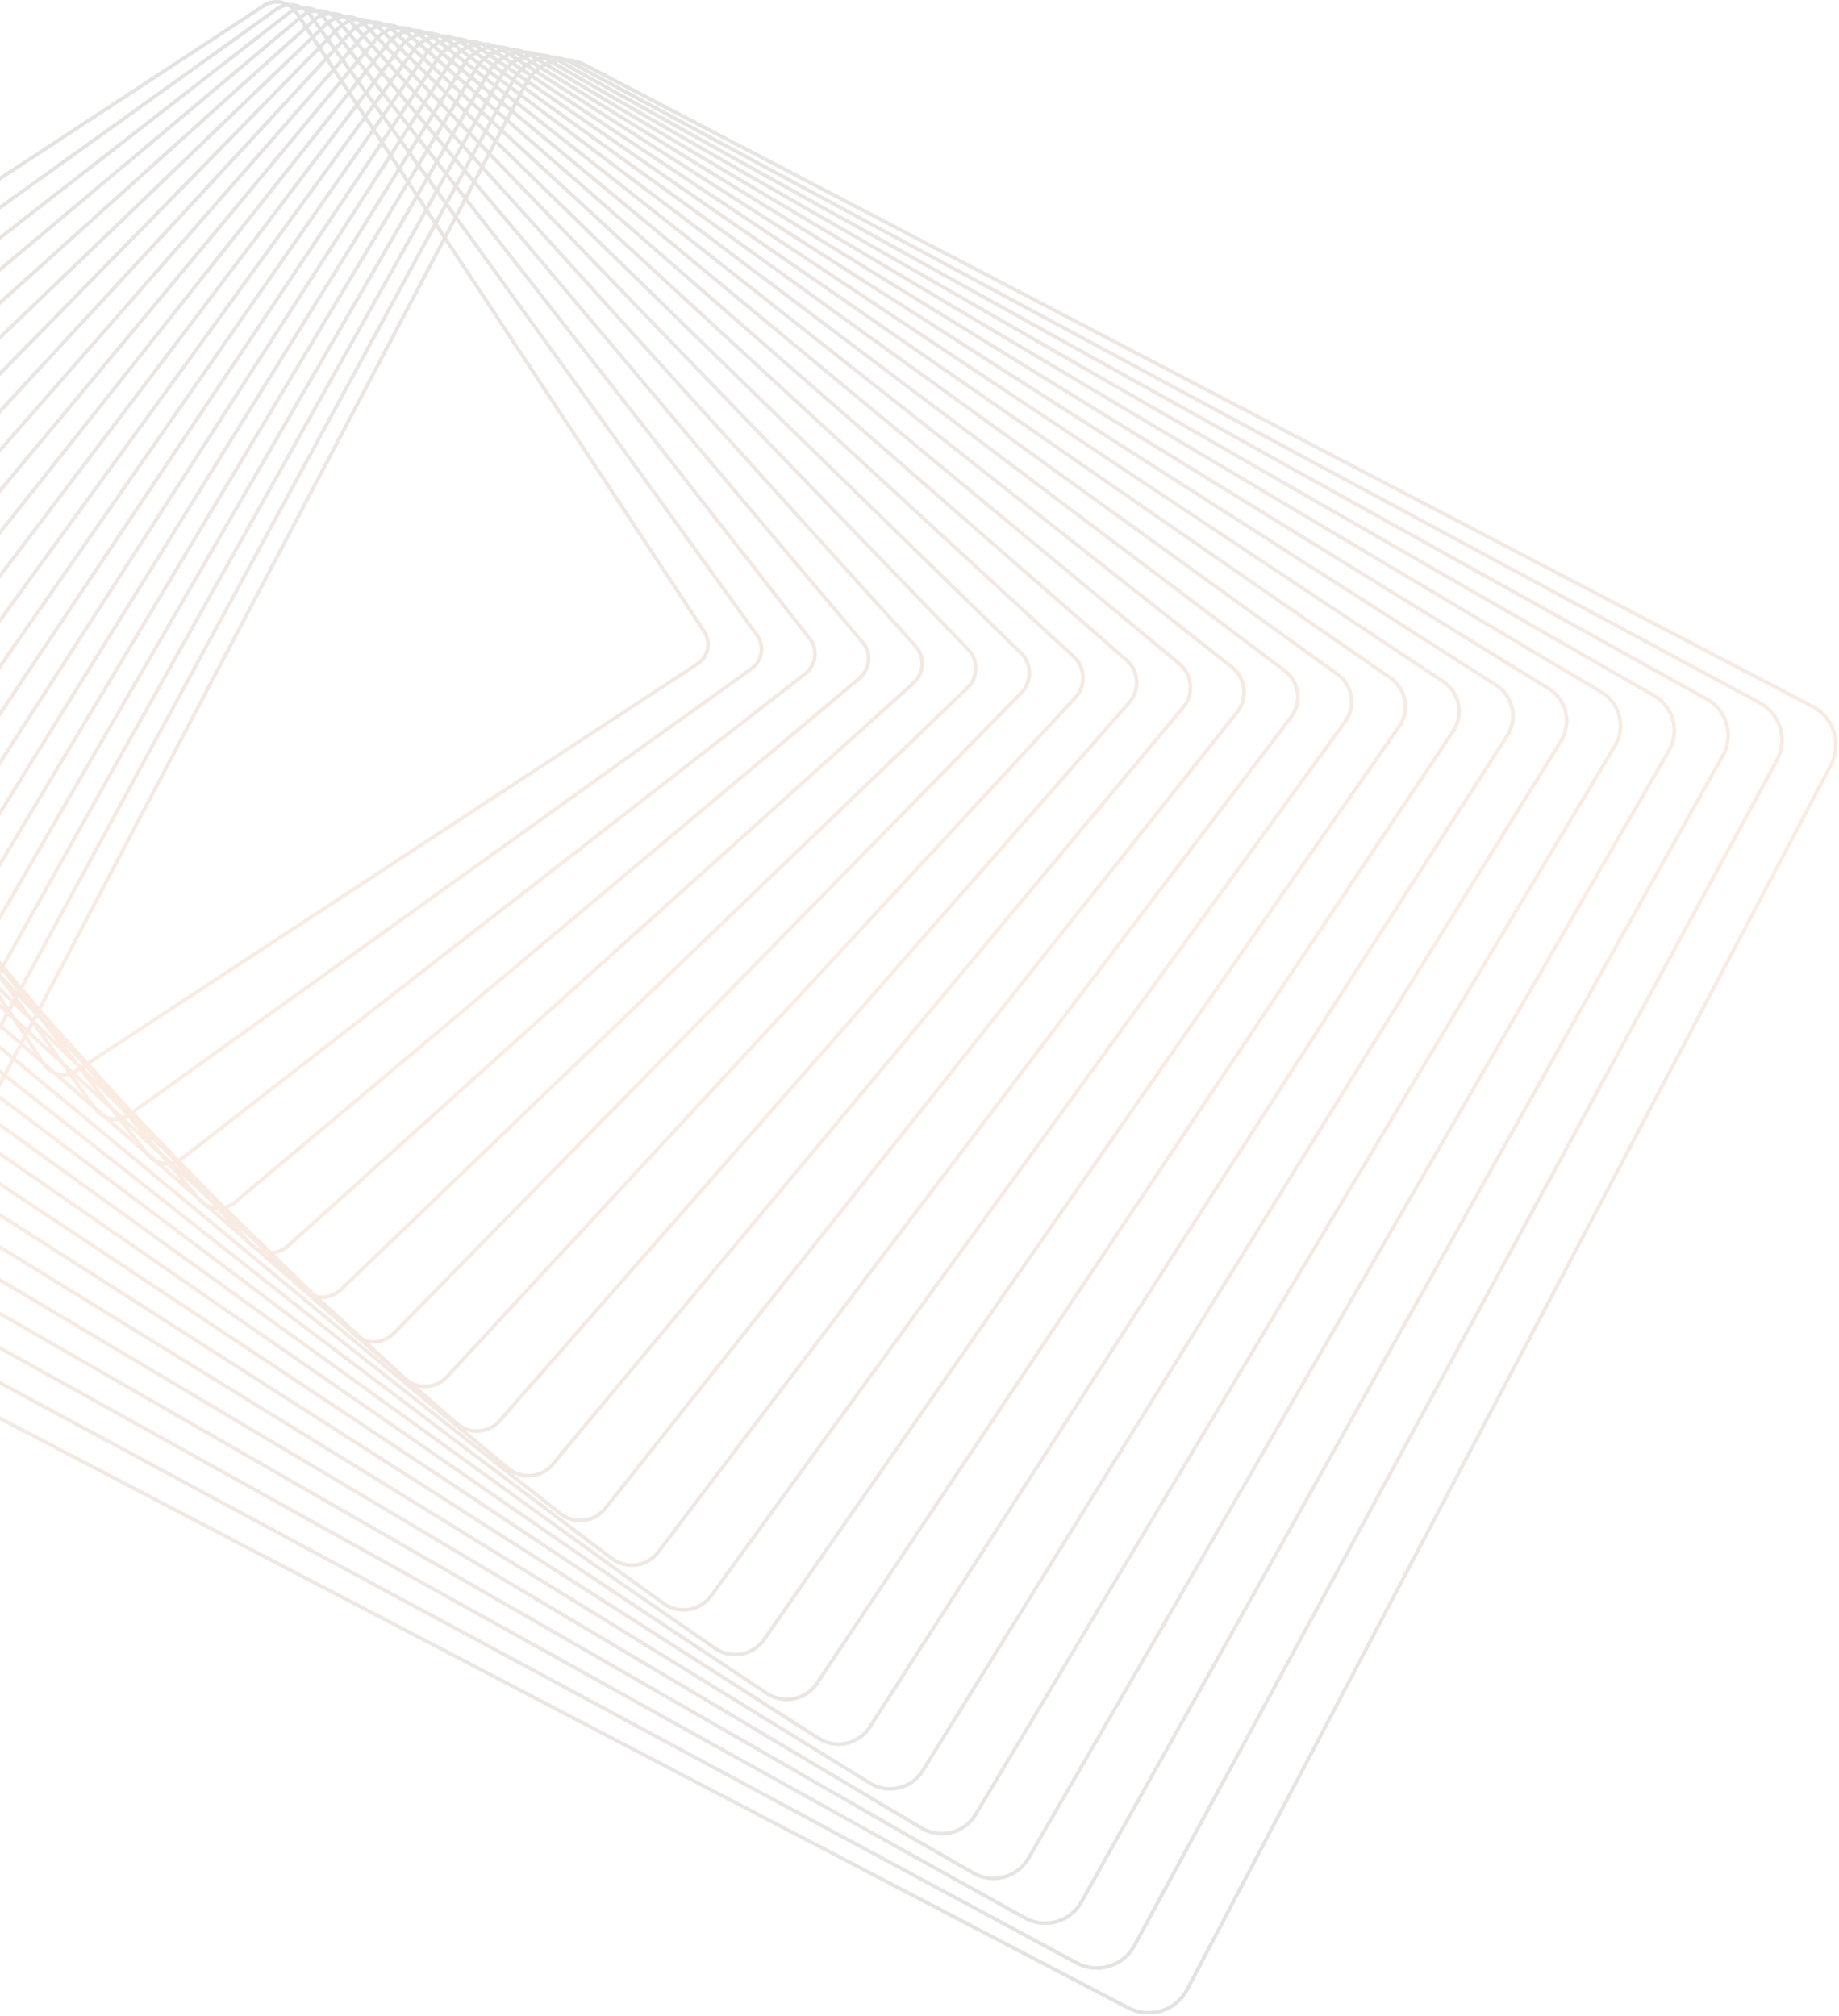 <svg width="1205" height="1321" viewBox="0 0 1205 1321" fill="none" xmlns="http://www.w3.org/2000/svg">
<path opacity="0.15" fill-rule="evenodd" clip-rule="evenodd" d="M-234.735 269.476C-239.79 272.798 -242.634 278.603 -242.134 284.63C-241.904 287.355 -240.984 290.013 -239.475 292.311L-232.326 303.163C-233.869 306.022 -234.595 309.311 -234.323 312.63C-234.063 315.679 -232.982 318.603 -231.181 321.107L-224.346 330.595C-226.039 333.591 -226.825 337.067 -226.534 340.622L-226.535 340.611C-226.254 343.997 -224.999 347.206 -222.9 349.895L-216.434 358.162C-218.236 361.29 -219.082 364.933 -218.776 368.618L-218.786 368.619C-218.473 372.339 -217.036 375.822 -214.616 378.693L-208.623 385.798C-210.499 389.021 -211.36 392.766 -211.041 396.606C-210.703 400.683 -209.072 404.438 -206.324 407.479L-200.856 413.524C-202.768 416.841 -203.649 420.685 -203.325 424.607C-202.962 428.967 -201.092 433.105 -198.043 436.266L-193.16 441.323C-195.08 444.716 -195.964 448.638 -195.631 452.6C-195.245 457.307 -193.16 461.725 -189.762 465.043L-185.509 469.187C-187.404 472.641 -188.273 476.614 -187.946 480.605C-187.525 485.679 -185.225 490.365 -181.471 493.819L-177.909 497.096C-179.779 500.59 -180.606 504.548 -180.273 508.602L-180.275 508.591C-179.828 514.032 -177.311 519.009 -173.191 522.596L-170.348 525.073C-172.157 528.597 -172.952 532.559 -172.621 536.6C-172.138 542.407 -169.397 547.652 -164.91 551.373L-162.823 553.101C-164.552 556.645 -165.306 560.597 -164.98 564.6C-164.472 570.69 -161.432 576.363 -156.63 580.15L-155.322 581.181C-156.966 584.726 -157.677 588.653 -157.348 592.602C-156.814 599.069 -153.527 605.018 -148.351 608.916L-147.836 609.304C-149.386 612.841 -150.049 616.729 -149.726 620.615L-149.716 620.614C-149.165 627.326 -145.758 633.45 -140.369 637.474C-141.812 640.981 -142.422 644.806 -142.105 648.618C-141.546 655.366 -138.218 661.495 -132.912 665.627C-134.273 669.098 -134.823 672.824 -134.505 676.623C-133.937 683.418 -130.681 689.559 -125.45 693.803C-126.715 697.239 -127.216 700.903 -126.905 704.628L-126.917 704.619C-126.347 711.47 -123.144 717.629 -117.991 721.972C-119.174 725.37 -119.631 728.98 -119.326 732.636L-119.316 732.635C-118.759 739.418 -115.546 745.699 -110.509 750.136C-111.609 753.502 -112.029 757.057 -111.737 760.643L-111.747 760.644C-111.174 767.466 -108.016 773.775 -103.038 778.31C-104.067 781.637 -104.451 785.133 -104.157 788.651C-103.591 795.528 -100.482 801.849 -95.563 806.47C-96.525 809.759 -96.877 813.204 -96.589 816.66L-96.599 816.662C-96.024 823.586 -92.954 829.941 -88.087 834.649C-88.982 837.896 -89.302 841.28 -89.02 844.67C-88.444 851.642 -85.422 858.026 -80.615 862.815C-81.45 866.023 -81.743 869.358 -81.471 872.692L-81.472 872.682C-80.62 882.901 -74.689 891.83 -65.602 896.577L738.721 1316.88C745.766 1320.56 753.835 1321.29 761.436 1318.92C769.038 1316.56 775.256 1311.38 778.95 1304.35L1200.7 501.959C1203.33 496.955 1204.47 491.344 1204.02 485.735C1203.18 475.525 1197.24 466.586 1188.16 461.839L383.833 41.537C379.776 39.417 375.38 38.278 370.929 38.144C367.99 37.074 364.922 36.494 361.828 36.412C358.857 35.322 355.782 34.76 352.726 34.692C349.791 33.591 346.712 33.004 343.602 32.945C340.685 31.836 337.618 31.248 334.516 31.201C331.577 30.07 328.512 29.502 325.464 29.462C322.531 28.303 319.422 27.702 316.272 27.686C313.403 26.543 310.355 25.951 307.262 25.939C304.359 24.753 301.261 24.15 298.114 24.159C295.247 22.975 292.176 22.375 289.049 22.394C286.134 21.167 283.039 20.582 279.964 20.612C277.06 19.364 273.963 18.773 270.886 18.816C268.037 17.561 264.942 16.938 261.772 17.003C258.899 15.721 255.807 15.124 252.735 15.195C249.915 13.892 246.813 13.252 243.62 13.348C240.959 12.1 238.029 11.461 235.003 11.498C234.842 11.5 234.683 11.504 234.523 11.509C231.683 10.155 228.57 9.536 225.478 9.658C222.644 8.269 219.516 7.637 216.409 7.777C213.59 6.36 210.454 5.716 207.34 5.875C204.541 4.436 201.406 3.782 198.29 3.958C195.512 2.492 192.374 1.824 189.253 2.014C184.064 -0.8 177.523 -0.751 172.251 2.704L-234.735 269.476ZM184.923 2.851C181.176 1.871 177.04 2.416 173.553 4.699L-233.413 271.469C-237.745 274.307 -240.175 279.276 -239.744 284.433C-239.554 286.76 -238.768 289.033 -237.47 290.997L-230.909 300.959C-229.899 299.626 -228.688 298.435 -227.3 297.439L180.391 5.166C181.813 4.146 183.342 3.378 184.923 2.851ZM-229.516 303.073C-228.561 301.662 -227.346 300.407 -225.9 299.369L181.768 7.089C183.883 5.576 186.268 4.707 188.686 4.442C189.46 4.91 190.193 5.457 190.873 6.078C190.064 6.521 189.28 7.034 188.529 7.618L-216.519 322.805L-229.516 303.073ZM-230.818 305.452C-231.743 307.602 -232.143 309.985 -231.943 312.434C-231.727 315.054 -230.793 317.573 -229.248 319.729L-222.94 328.484C-222.057 327.347 -221.024 326.309 -219.854 325.4L-218.415 324.281L-230.818 305.452ZM-217.104 326.27L-218.388 327.269C-219.592 328.205 -220.629 329.299 -221.481 330.51L-207.801 349.496L-203.939 346.255L-217.104 326.27ZM-202.627 348.247L-206.412 351.424L-192.778 370.347L-189.822 367.686L-202.627 348.247ZM-188.023 366.067L-200.781 346.698L196.282 13.506L199.052 17.71L-188.023 366.067ZM-188.498 369.695L-191.379 372.288L-178.146 390.655L-176.03 388.623L-188.498 369.695ZM-174.276 386.938L-186.7 368.077L200.378 19.724L203.339 24.22L-174.276 386.938ZM-174.698 390.645L-176.74 392.607L-163.868 410.472L-162.534 409.11L-174.698 390.645ZM-160.823 407.363L-172.944 388.961L204.671 26.242L207.814 31.013L-160.823 407.363ZM-161.195 411.142L-162.457 412.43L-149.921 429.828L-149.316 429.174L-161.195 411.142ZM-147.646 427.368L-159.484 409.395L209.152 33.044L212.454 38.058L-147.646 427.368ZM-147.968 431.221L-148.502 431.798L-137.84 446.596L-147.968 431.221ZM-134.722 446.99L-146.298 429.415L213.805 40.109L217.256 45.348L-134.722 446.99ZM-122.038 466.245L-133.367 449.046L218.607 47.398L222.204 52.86L-122.038 466.245ZM-109.581 485.158L-120.674 468.316L223.575 54.941L227.284 60.572L-109.581 485.158ZM-104.52 492.841L-108.199 487.256L228.669 62.675L232.5 68.49L-96.975 503.314L-104.52 492.841ZM-66.445 550.648L-69.361 546.22L-64.691 552.192L-62.044 555.865L-66.445 550.648ZM-68.274 552.2L-63.084 560.078L-63.922 561.333L-75.956 548.029L-74.074 545.323L-68.274 552.2ZM-85.347 526.283L-79.47 535.204L-86.108 527.333L-85.347 526.283ZM-87.45 523.09L-86.749 524.154L-87.693 525.454L-99.843 511.048L-98.379 509.116L-87.45 523.09ZM-106.576 494.056L-103.595 498.581L-110.341 489.955L-109.916 489.42L-106.576 494.056ZM-61.664 562.234L-57.799 568.101L-62.277 563.151L-61.664 562.234ZM-50.091 575.475L-55.255 567.636L-49.465 574.5L-50.091 575.475ZM-47.312 579.694L-48.658 577.651L-47.858 576.406L-43.654 581.391L-37.178 590.379L-37.368 590.687L-47.312 579.694ZM-49.165 581.207L-50.206 580.058L-52.478 583.592L-40.597 595.897L-40.06 595.03L-49.165 581.207ZM-38.615 597.223L-38.89 597.665L-37.109 599.51L-38.615 597.223ZM-28.146 608.792L-37.234 594.994L-37.014 594.639L-25.733 607.11L-27.277 609.692L-28.146 608.792ZM-29.989 610.318L-28.764 612.177L-31.184 616.224L-43.16 604.555L-40.186 599.757L-29.989 610.318ZM-27.303 614.395L-17.593 629.135L-17.716 629.347L-29.423 617.939L-27.303 614.395ZM-16.263 626.833L-21.028 619.598L-15.431 625.395L-16.263 626.833ZM-9.037 637.803L-14.796 629.061L-13.708 627.18L-2.546 638.74L-4.497 642.227L-9.037 637.803ZM-10.865 639.349L-6.551 645.898L-8.632 649.618L-20.414 638.779L-17.184 633.192L-10.865 639.349ZM-5.076 648.137L2.873 660.204L-6.831 651.275L-5.076 648.137ZM5.657 660.112L-2.921 647.089L7.312 657.059L5.657 660.112ZM10.093 666.847L7.142 662.366L9.083 658.785L19.231 668.672L19.995 669.732L17.789 673.928L10.093 666.847ZM8.271 668.398L5.336 665.698L1.894 672.049L13.472 682.141L15.182 678.889L8.271 668.398ZM16.444 676.488L15.49 675.04L16.646 676.103L16.444 676.488ZM16.682 681.167L15.323 683.754L22.519 690.027L16.682 681.167ZM29.193 695.844L17.944 678.766L18.464 677.777L40.198 697.774L43.937 702.963C41.401 703.377 38.806 703.09 36.441 702.162L29.193 695.844ZM27.408 697.449L27.834 698.095C29.687 700.913 32.262 702.976 35.157 704.204L61.16 726.869L61.68 727.59C63.424 730.01 65.692 731.835 68.219 733.022L94.957 756.328L95.546 757.082C97.143 759.125 99.108 760.717 101.277 761.837L128.71 785.749L129.39 786.555C130.815 788.246 132.489 789.609 134.314 790.634L162.556 815.251L163.265 816.035C164.482 817.382 165.853 818.508 167.329 819.412L196.183 844.563L197.098 845.51C198.112 846.559 199.22 847.467 200.395 848.234L230.07 874.1L230.972 874.979C231.719 875.706 232.509 876.361 233.334 876.945L260.319 900.467L10.27 693.366L14.183 685.921L27.408 697.449ZM40.227 705.462C41.966 705.612 43.734 705.49 45.463 705.082L55.039 718.374L40.227 705.462ZM49.799 703.379L63.164 715.676L52.299 701.782L50.719 702.818C50.417 703.016 50.11 703.203 49.799 703.379ZM54.886 700.087L63.718 708.693L55.899 699.422L54.886 700.087ZM54.307 697.623L53.141 698.387L51.159 696.456L42.54 685.436L54.307 697.623ZM59.097 697.326L85.16 726.137L86.631 727.661L491.702 437.26C495.915 434.237 498.167 429.364 497.744 424.196L497.734 424.197C497.518 421.577 496.584 419.058 495.041 416.913L298.775 144.497L292.855 155.76L462.446 413.221C463.956 415.519 464.876 418.177 465.104 420.892C465.604 426.919 462.772 432.733 457.695 436.046L59.097 697.326ZM291.581 158.185L460.43 414.526C461.727 416.49 462.524 418.761 462.714 421.089L462.725 421.098C463.147 426.256 460.716 431.225 456.385 434.073L57.483 695.541L32.034 667.409L27.032 661.478L291.581 158.185ZM291.352 153.478L297.213 142.328L292.518 135.812L286.739 146.475L291.352 153.478ZM285.443 148.867L290.077 155.903L25.369 659.507L15.216 647.468L285.443 148.867ZM285.254 144.221L290.974 133.668L286.337 127.232L280.701 137.307L285.254 144.221ZM279.382 139.665L283.958 146.613L13.568 645.515L3.241 633.271L279.382 139.665ZM279.225 135.068L284.801 125.101L280.229 118.754L274.737 128.253L279.225 135.068ZM273.394 130.575L277.906 137.425L1.601 631.326L-8.904 618.87L273.394 130.575ZM273.265 126.019L278.695 116.625L274.186 110.367L268.841 119.303L273.265 126.019ZM267.474 121.588L271.923 128.341L-10.539 616.932L-17.361 608.844L-21.113 604.046L267.474 121.588ZM267.386 117.094L272.669 108.261L268.229 102.098L263.032 110.484L267.386 117.094ZM261.64 112.73L266.019 119.379L-22.692 602.027L-33.237 588.544L261.64 112.73ZM261.587 108.29L266.721 100.005L262.365 93.96L257.318 101.809L261.587 108.29ZM255.899 104.015L260.195 110.536L-34.801 586.544L-45.544 572.808L255.899 104.015ZM255.878 99.623L260.862 91.872L256.581 85.931L251.686 93.259L255.878 99.623ZM250.24 95.423L254.46 101.829L-47.098 570.82L-58.047 556.82L250.24 95.423ZM250.262 91.098L255.094 83.867L250.895 78.039L246.153 84.859L250.262 91.098ZM244.678 86.979L248.817 93.262L-59.59 554.848L-62.818 550.72L-70.456 540.12L244.678 86.979ZM244.746 82.723L249.424 75.997L245.322 70.304L240.733 76.632L244.746 82.723ZM239.229 78.706L243.271 84.844L-71.93 538.073L-82.878 522.879L239.229 78.706ZM239.334 74.508L243.858 68.271L239.857 62.718L235.423 68.57L239.334 74.508ZM233.887 70.597L237.83 76.582L-84.347 520.84L-95.516 505.338L233.887 70.597ZM234.035 66.463L238.403 60.699L234.516 55.305L230.238 60.698L234.035 66.463ZM228.852 58.595L233.063 53.288L229.301 48.066L225.178 53.016L228.852 58.595ZM223.807 50.935L227.861 46.067L224.212 41.002L220.245 45.528L223.807 50.935ZM218.895 43.478L222.792 39.031L219.294 34.176L215.482 38.297L218.895 43.478ZM214.131 36.245L217.871 32.202L214.526 27.558L210.868 31.292L214.131 36.245ZM209.53 29.261L213.115 25.6L209.935 21.186L206.429 24.553L209.53 29.261ZM205.097 22.531L208.529 19.235L205.537 15.082L202.18 18.103L205.097 22.531ZM200.853 16.089L204.135 13.136L202.178 10.42C202.001 10.174 201.817 9.934 201.627 9.702C200.425 10.267 199.276 10.994 198.212 11.887L198.131 11.955L200.853 16.089ZM196.811 9.952C197.782 9.154 198.812 8.474 199.884 7.911C199.215 7.332 198.501 6.821 197.752 6.381C196.769 6.48 195.792 6.675 194.835 6.969C194.941 7.118 195.045 7.27 195.146 7.425L196.811 9.952ZM192.535 7.887C191.654 8.327 190.802 8.86 189.995 9.487L-215.208 324.795L-202.093 344.706L194.962 11.502L193.142 8.738C192.949 8.445 192.746 8.161 192.535 7.887ZM193.21 5.012C193.422 4.934 193.635 4.86 193.85 4.79C193.488 4.7 193.123 4.624 192.755 4.562C192.909 4.709 193.061 4.859 193.21 5.012ZM50.829 699.903L49.408 700.834C48.932 701.146 48.443 701.425 47.945 701.673L42.009 696.212L29.084 678.272L49.371 698.039L50.829 699.903ZM-224.165 340.427C-224.388 337.745 -223.894 335.11 -222.788 332.758L-209.625 351.027L-212.408 353.362C-213.387 354.182 -214.267 355.097 -215.038 356.086L-221.019 348.438C-222.839 346.116 -223.921 343.351 -224.165 340.427ZM-210.875 355.169L-208.236 352.955L-194.554 371.945L-199.297 376.213L-213.52 358.026C-212.769 356.978 -211.884 356.016 -210.875 355.169ZM-197.828 378.091L-193.155 373.886L-179.876 392.317L-183.774 396.061L-197.828 378.091ZM-182.299 397.947L-178.47 394.269L-165.555 412.195L-168.669 415.374L-182.299 397.947ZM-167.192 417.264L-164.144 414.153L-151.568 431.609L-153.955 434.189L-167.192 417.264ZM-152.47 436.088L-150.149 433.578L-137.885 450.6L-139.595 452.55L-152.47 436.088ZM-138.106 454.454L-136.461 452.576L-124.491 469.191L-125.569 470.485L-138.106 454.454ZM-124.073 472.397L-123.059 471.179L-111.366 487.408L-111.853 488.022L-124.073 472.397ZM-22.602 606.536L-20.925 608.864L-16.82 613.402L-18.94 610.691L-22.537 606.427L-22.602 606.536ZM-13.881 622.713L-22.736 610.423L-24.055 608.965L-25.556 611.474L-14.189 623.246L-13.881 622.713ZM-35.342 592.927L-35.67 592.471L-35.705 592.526L-35.342 592.927ZM-11.463 626.07L-12.353 624.835L-12.466 625.031L-11.463 626.07ZM-8.319 626.36L-1.171 636.281L-0.473 635.033L-8.319 626.36ZM-2.731 643.947L-0.918 640.706L8.837 654.245L8.491 654.882L-2.731 643.947ZM9.853 651.582L10.097 651.92L10.127 651.865L9.853 651.582ZM10.263 656.608L10.381 656.389L11.19 657.511L10.263 656.608ZM11.641 654.064L21.042 667.111L21.26 667.324L22.597 664.781L11.86 653.66L11.641 654.064ZM33.298 688.197L21.555 671.898L19.608 675.601L33.298 688.197ZM48.91 705.79L62.936 725.257L69.532 731.006C71.605 731.925 73.87 732.353 76.132 732.257L72.17 727.191L48.91 705.79ZM77.872 734.482C76.446 734.682 75.004 734.698 73.584 734.538L87.193 746.4L77.872 734.482ZM91.93 742.142L82.264 733.249C82.781 733.024 83.291 732.772 83.791 732.492L91.93 742.142ZM117.136 759.254L88.301 729.391L493.091 439.192C497.905 435.732 500.599 429.914 500.113 424.001C499.864 420.951 498.783 418.027 496.983 415.522L300.015 142.138L305.199 132.277L529.649 419.279C531.469 421.601 532.552 424.376 532.795 427.29L532.793 427.279C533.219 432.384 531.067 437.296 527.027 440.436L118.644 758.218C118.157 758.598 117.653 758.943 117.136 759.254ZM303.582 130.21L298.453 139.969L293.78 133.484L298.84 124.147L303.582 130.21ZM297.242 122.103L292.236 131.34L287.622 124.936L292.558 116.113L297.242 122.103ZM290.967 114.079L286.086 122.804L281.537 116.49L286.347 108.171L290.967 114.079ZM284.758 106.139L280.004 114.362L275.519 108.138L280.201 100.312L284.758 106.139ZM278.628 98.301L274.003 106.033L269.588 99.905L274.139 92.562L278.628 98.301ZM272.574 90.561L268.08 97.812L263.751 91.804L268.171 84.93L272.574 90.561ZM266.609 82.933L262.247 89.717L257.995 83.815L262.282 77.4L266.609 82.933ZM260.736 75.423L256.508 81.751L252.339 75.964L256.49 69.994L260.736 75.423ZM254.96 68.037L250.867 73.921L246.796 68.271L250.812 62.733L254.96 68.037ZM249.287 60.784L245.332 66.238L241.363 60.73L245.242 55.611L249.287 60.784ZM243.727 53.673L239.909 58.712L236.056 53.364L239.797 48.649L243.727 53.673ZM238.281 46.711L234.603 51.347L230.876 46.174L234.479 41.848L238.281 46.711ZM232.975 39.926L229.436 44.176L225.824 39.162L229.287 35.21L232.975 39.926ZM227.803 33.312L224.404 37.191L220.945 32.391L224.271 28.796L227.803 33.312ZM222.782 26.892L219.523 30.416L216.219 25.83L219.406 22.576L222.782 26.892ZM217.929 20.686L214.808 23.872L211.671 19.518L214.615 16.691C214.651 16.656 214.687 16.622 214.723 16.587L217.929 20.686ZM212.967 14.972L210.265 17.567L207.345 13.514C208.405 12.694 209.54 12.025 210.722 11.504C210.891 11.698 211.055 11.897 211.215 12.101L213.251 14.704C213.155 14.793 213.061 14.882 212.967 14.972ZM208.899 9.731C207.875 10.245 206.887 10.861 205.951 11.579L204.122 9.04C204.07 8.968 204.018 8.898 203.966 8.827C204.9 8.561 205.852 8.384 206.809 8.294C207.539 8.71 208.238 9.189 208.899 9.731ZM202.76 6.707C202.596 6.76 202.432 6.815 202.269 6.872C202.153 6.758 202.036 6.645 201.917 6.535C202.2 6.584 202.481 6.642 202.76 6.707ZM80.318 731.458C80.966 731.232 81.603 730.958 82.225 730.635L79.453 727.348L62.085 710.427L73.955 725.604L80.318 731.458ZM-214.831 360.212C-216.071 362.722 -216.634 365.554 -216.398 368.411C-216.126 371.639 -214.874 374.658 -212.779 377.146L-207.224 383.732C-206.552 382.87 -205.796 382.06 -204.963 381.313L-201.069 377.809L-214.831 360.212ZM-199.6 379.687L-203.372 383.081C-204.228 383.851 -204.989 384.695 -205.649 385.6L-190.984 402.987L-185.499 397.718L-199.6 379.687ZM-184.024 399.604L-189.446 404.811L-175.046 421.884L-170.349 417.089L-184.024 399.604ZM-168.871 418.979L-173.506 423.71L-159.558 440.247L-155.592 435.959L-168.871 418.979ZM-154.107 437.857L-158.013 442.08L-144.48 458.125L-141.191 454.372L-154.107 437.857ZM-139.703 456.276L-142.932 459.96L-129.785 475.548L-127.127 472.356L-139.703 456.276ZM-125.632 474.268L-128.231 477.39L-115.445 492.55L-113.375 489.94L-125.632 474.268ZM-111.863 491.874L-113.876 494.41L-101.419 509.18L-99.898 507.173L-111.863 491.874ZM28.395 667.349L26.064 664.368L30.042 668.766L31.968 671.049L28.395 667.349ZM3.734 639.684L11.409 649.498L11.319 649.664L0.398 638.354L1.213 636.897L3.734 639.684ZM26.618 668.945L38.445 684.068L23.045 669.063L24.344 666.59L26.618 668.945ZM96.701 754.688L82.962 737.12L104.094 756.564L108.139 761.36C106.224 761.207 104.34 760.692 102.6 759.83L96.701 754.688ZM106.962 763.632C108.026 763.778 109.103 763.827 110.178 763.777L118.644 773.815L106.962 763.632ZM114.599 762.999L118.704 766.776L115.129 762.823C115.031 762.857 114.934 762.89 114.837 762.922C114.757 762.948 114.678 762.974 114.599 762.999ZM118.836 761.014L141.406 784.389L147.21 790.044C149.372 789.475 151.444 788.433 153.266 786.904L562.354 443.622C566.231 440.365 568.294 435.422 567.876 430.38L567.878 430.39C567.616 427.161 566.365 424.142 564.258 421.645L310.958 121.32L306.412 129.968L531.53 417.822C533.629 420.511 534.894 423.719 535.176 427.104C535.658 432.996 533.161 438.694 528.496 442.326L120.112 760.108C119.697 760.432 119.27 760.734 118.836 761.014ZM304.796 127.901L309.293 119.345L304.514 113.679L300.077 121.866L304.796 127.901ZM298.478 119.822L302.866 111.725L298.144 106.127L293.817 113.862L298.478 119.822ZM292.226 111.828L296.504 104.182L291.846 98.659L287.63 105.951L292.226 111.828ZM286.041 103.919L290.206 96.715L285.611 91.267L281.509 98.124L286.041 103.919ZM279.936 96.113L283.987 89.341L279.461 83.975L275.474 90.407L279.936 96.113ZM273.909 88.406L277.844 82.058L273.404 76.793L269.534 82.811L273.909 88.406ZM267.972 80.814L271.789 74.879L267.424 69.704L263.673 75.317L267.972 80.814ZM262.127 73.341L265.824 67.807L261.542 62.73L257.912 67.95L262.127 73.341ZM256.381 65.993L259.957 60.851L255.774 55.891L252.265 60.73L256.381 65.993ZM250.74 58.78L254.194 54.017L250.114 49.181L246.728 53.65L250.74 58.78ZM245.213 51.712L248.543 47.317L244.581 42.62L241.318 46.732L245.213 51.712ZM239.802 44.794L243.007 40.754L239.174 36.209L236.036 39.978L239.802 44.794ZM234.532 38.056L237.612 34.357L233.896 29.951L230.883 33.389L234.532 38.056ZM229.399 31.491L232.353 28.121L228.796 23.904L225.907 27.026L229.399 31.491ZM224.418 25.123L227.246 22.066L223.888 18.085C223.524 18.4 223.171 18.732 222.83 19.08L221.086 20.861L224.418 25.123ZM219.608 18.972L221.126 17.421C221.522 17.017 221.932 16.633 222.355 16.268L220.25 13.772C220.111 13.607 219.969 13.446 219.825 13.288C218.69 13.756 217.596 14.353 216.565 15.081L219.608 18.972ZM215.096 13.203C215.999 12.557 216.946 11.999 217.924 11.529C217.279 11.026 216.601 10.579 215.898 10.189C214.962 10.268 214.03 10.427 213.114 10.668L215.096 13.203ZM211.344 8.715C211.462 8.676 211.581 8.638 211.7 8.601C211.497 8.556 211.293 8.515 211.088 8.478C211.174 8.556 211.259 8.635 211.344 8.715ZM113.362 760.871C113.08 760.948 112.796 761.017 112.511 761.078L105.927 755.02L97.045 744.489L109.677 756.797L113.362 760.871ZM-208.661 396.41C-208.914 393.36 -208.316 390.383 -206.974 387.754L-192.719 404.654L-197.518 409.263C-198.236 409.954 -198.894 410.692 -199.488 411.469L-204.547 405.876C-206.949 403.226 -208.37 399.953 -208.661 396.41ZM-195.87 410.982L-191.181 406.478L-176.734 423.607L-182.855 429.856L-197.859 413.27C-197.272 412.457 -196.608 411.691 -195.87 410.982ZM-181.256 431.623L-175.194 425.433L-161.201 442.023L-166.584 447.843L-181.256 431.623ZM-164.982 449.614L-159.655 443.856L-146.08 459.951L-150.78 465.314L-164.982 449.614ZM-149.177 467.086L-144.532 461.786L-131.345 477.421L-135.411 482.304L-149.177 467.086ZM-133.803 484.081L-129.791 479.263L-116.967 494.468L-120.444 498.85L-133.803 484.081ZM-118.821 500.643L-115.398 496.329L-102.905 511.141L-105.831 515.003L-118.821 500.643ZM-104.203 516.803L-101.329 513.009L-89.144 527.456L-91.557 530.783L-104.203 516.803ZM-89.921 532.591L-87.56 529.334L-75.663 543.44L-77.595 546.218L-89.921 532.591ZM79.685 723.906L81.314 725.838L84.322 728.768L83.462 727.818L79.685 723.906ZM118.09 769.442L130.481 784.132L135.647 788.635C136.992 789.372 138.43 789.9 139.908 790.215L136.134 786.043L118.09 769.442ZM142.363 792.929C141.685 792.898 141.008 792.83 140.337 792.724L149.038 800.308L142.363 792.929ZM177.691 819.744L149.155 791.94C151.159 791.24 153.071 790.174 154.791 788.734L563.877 445.441C568.348 441.696 570.728 435.992 570.246 430.185C569.943 426.463 568.495 422.982 566.076 420.111L312.151 119.051L316.139 111.463L598.877 424.01C601.267 426.651 602.689 429.934 602.98 433.478L602.979 433.467C603.4 438.541 601.475 443.403 597.691 446.807L187.9 815.599C184.975 818.231 181.346 819.601 177.691 819.744ZM314.429 109.573L310.485 117.077L305.729 111.437L309.62 104.257L314.429 109.573ZM307.928 102.386L304.081 109.484L299.382 103.913L303.176 97.133L307.928 102.386ZM301.49 95.269L297.742 101.968L293.109 96.475L296.802 90.087L301.49 95.269ZM295.115 88.223L291.469 94.53L286.899 89.113L290.49 83.11L295.115 88.223ZM288.819 81.263L285.275 87.187L280.776 81.853L284.263 76.226L288.819 81.263ZM282.598 74.386L279.159 79.935L274.747 74.704L278.129 69.445L282.598 74.386ZM276.465 67.606L273.132 72.79L268.797 67.65L272.071 62.749L276.465 67.606ZM270.422 60.926L267.197 65.753L262.945 60.712L266.111 56.16L270.422 60.926ZM264.476 54.353L261.36 58.833L257.21 53.912L260.265 49.698L264.476 54.353ZM258.634 47.895L255.629 52.038L251.584 47.242L254.528 43.356L258.634 47.895ZM252.904 41.561L250.012 45.378L246.086 40.723L248.917 37.154L252.904 41.561ZM247.291 35.355L244.512 38.857L240.717 34.357L243.435 31.093L247.291 35.355ZM241.818 29.306L239.154 32.505L235.478 28.146L238.081 25.175L241.818 29.306ZM236.483 23.408L233.934 26.316L230.419 22.148L231.037 21.481C231.665 20.801 232.337 20.177 233.047 19.611L236.483 23.408ZM229.276 19.872L228.869 20.311L225.788 16.657C226.775 16.016 227.822 15.48 228.915 15.055C229.04 15.185 229.165 15.318 229.287 15.454L231.448 17.843C230.683 18.461 229.957 19.138 229.276 19.872ZM226.932 13.313C226 13.744 225.102 14.25 224.244 14.826L222.275 12.492C223.164 12.277 224.067 12.136 224.974 12.067C225.65 12.431 226.305 12.847 226.932 13.313ZM220.621 10.479C220.591 10.488 220.562 10.497 220.532 10.506C220.497 10.517 220.461 10.528 220.426 10.539L220.387 10.505L220.349 10.47C220.327 10.45 220.306 10.431 220.284 10.412C220.357 10.425 220.43 10.44 220.503 10.454C220.543 10.462 220.582 10.47 220.621 10.479ZM-199.164 415.394C-200.58 418.138 -201.217 421.248 -200.955 424.412C-200.641 428.228 -198.996 431.843 -196.324 434.618L-191.827 439.275C-191.293 438.557 -190.707 437.872 -190.072 437.225L-184.532 431.569L-199.164 415.394ZM-182.934 433.335L-188.368 438.883C-189.022 439.551 -189.615 440.265 -190.146 441.016L-174.887 456.819L-168.215 449.606L-182.934 433.335ZM-166.613 451.377L-173.232 458.533L-158.347 473.949L-152.367 467.125L-166.613 451.377ZM-150.764 468.897L-156.692 475.663L-142.296 490.572L-136.957 484.16L-150.764 468.897ZM-135.349 485.937L-140.639 492.289L-126.695 506.729L-121.95 500.749L-135.349 485.937ZM-120.328 502.542L-125.024 508.461L-111.492 522.474L-107.301 516.942L-120.328 502.542ZM-105.673 518.742L-109.816 524.21L-96.666 537.829L-92.991 532.761L-105.673 518.742ZM-91.356 534.569L-94.984 539.571L-82.188 552.823L-78.996 548.232L-91.356 534.569ZM-77.357 550.044L-80.503 554.568L-68.032 567.484L-65.291 563.382L-77.357 550.044ZM-63.646 565.2L-66.342 569.234L-54.179 581.831L-51.861 578.227L-63.646 565.2ZM137.884 784.423L136.797 783.221L139.474 785.829L139.961 786.333L137.884 784.423ZM164.242 813.561L155.313 803.69L167.91 815.28L171.177 818.663C170.333 818.338 169.513 817.939 168.726 817.469L164.242 813.561ZM173.75 821.848C173.947 821.883 174.146 821.915 174.345 821.944L176.917 824.609L173.75 821.848ZM179.925 821.921L201.7 843.138L207.719 848.675C212.889 849.665 218.451 848.221 222.526 844.306L633.019 450.003C636.664 446.501 638.51 441.606 638.094 436.574L638.105 436.573C637.79 432.757 636.144 429.132 633.484 426.366L320.815 102.567L317.318 109.221L600.645 422.419C603.393 425.46 605.024 429.215 605.36 433.282C605.844 439.099 603.628 444.676 599.294 448.584L189.492 817.378C186.712 819.88 183.375 821.387 179.925 821.921ZM315.608 107.331L319.065 100.754L314.232 95.748L310.822 102.04L315.608 107.331ZM309.129 100.169L312.498 93.953L307.722 89.007L304.401 94.942L309.129 100.169ZM302.715 93.078L305.994 87.218L301.282 82.338L298.052 87.924L302.715 93.078ZM296.366 86.059L299.553 80.547L294.903 75.732L291.767 80.976L296.366 86.059ZM290.096 79.129L293.19 73.957L288.609 69.213L285.567 74.122L290.096 79.129ZM283.902 72.282L286.9 67.444L282.407 62.791L279.461 67.373L283.902 72.282ZM277.797 65.533L280.699 61.022L276.282 56.447L273.434 60.709L277.797 65.533ZM271.785 58.886L274.587 54.692L270.253 50.204L267.505 54.156L271.785 58.886ZM265.87 52.349L268.572 48.464L264.339 44.08L261.692 47.73L265.87 52.349ZM260.061 45.927L262.661 42.342L258.534 38.068L255.99 41.426L260.061 45.927ZM254.366 39.632L256.863 36.337L252.857 32.189L250.416 35.265L254.366 39.632ZM248.789 33.467L251.18 30.453L247.308 26.442L244.972 29.247L248.789 33.467ZM243.356 27.46L245.595 24.771L245.641 24.716L242.195 21.148C241.3 21.804 240.453 22.55 239.668 23.383L243.356 27.46ZM238.075 21.623C238.848 20.818 239.672 20.087 240.538 19.431L238.312 17.126C238.212 17.022 238.111 16.92 238.009 16.82C236.97 17.201 235.969 17.677 235.019 18.245L238.075 21.623ZM233.396 16.451C234.213 15.936 235.065 15.482 235.944 15.09C235.327 14.653 234.686 14.262 234.027 13.918C233.15 13.979 232.286 14.103 231.442 14.29L233.396 16.451ZM229.503 12.336L229.507 12.335L229.5 12.334L229.503 12.336ZM-193.251 452.404C-193.519 449.161 -192.867 445.956 -191.42 443.124L-176.507 458.57L-182.626 465.186C-183.196 465.801 -183.724 466.448 -184.208 467.123L-188.093 463.338C-191.079 460.423 -192.906 456.545 -193.251 452.404ZM-180.875 466.796L-174.852 460.284L-159.923 475.747L-167.032 483.859L-182.479 468.808C-181.996 468.103 -181.461 467.43 -180.875 466.796ZM-165.329 485.518L-158.268 477.46L-143.83 492.414L-150.29 500.172L-165.329 485.518ZM-148.586 501.832L-142.172 494.13L-128.189 508.612L-134.048 515.997L-148.586 501.832ZM-132.331 517.67L-126.518 510.344L-112.949 524.397L-118.249 531.391L-132.331 517.67ZM-116.528 533.068L-111.273 526.133L-98.088 539.788L-102.867 546.379L-116.528 533.068ZM-101.14 548.061L-96.405 541.531L-83.576 554.818L-87.87 560.992L-101.14 548.061ZM-86.142 562.675L-81.891 556.563L-69.388 569.513L-73.227 575.259L-86.142 562.675ZM-71.495 576.947L-67.698 571.263L-55.504 583.892L-58.917 589.201L-71.495 576.947ZM-57.176 590.898L-53.804 585.653L-41.894 597.988L-44.908 602.852L-57.176 590.898ZM197.694 842.684L197.908 842.905L198.417 843.349L197.694 842.684ZM238.575 877.065L210.608 851.334C215.481 851.402 220.382 849.634 224.16 846.006L634.656 451.712C638.819 447.71 640.938 442.124 640.462 436.369C640.111 432.018 638.229 427.871 635.181 424.72L321.98 100.35L325.052 94.507L668.07 428.724C671.055 431.629 672.883 435.517 673.228 439.657L673.239 439.656C673.651 444.656 671.872 449.585 668.355 453.177L257.157 872.981C252.187 878.06 244.833 879.433 238.575 877.065ZM323.264 92.766L320.23 98.537L315.42 93.556L318.411 88.037L323.264 92.766ZM316.64 86.311L313.686 91.76L308.934 86.839L311.844 81.638L316.64 86.311ZM310.078 79.918L307.207 85.05L302.52 80.196L305.346 75.308L310.078 79.918ZM303.578 73.585L300.791 78.405L296.168 73.618L298.909 69.036L303.578 73.585ZM297.155 67.327L294.454 71.843L289.901 67.127L292.555 62.845L297.155 67.327ZM290.806 61.141L288.193 65.358L283.729 60.735L286.295 56.745L290.806 61.141ZM284.545 55.04L282.021 58.965L277.634 54.423L280.109 50.718L284.545 55.04ZM278.373 49.026L275.94 52.667L271.638 48.212L274.021 44.786L278.373 49.026ZM272.297 43.107L269.957 46.472L265.758 42.123L268.048 38.966L272.297 43.107ZM266.326 37.288L264.08 40.385L259.989 36.148L262.183 33.252L266.326 37.288ZM260.467 31.58L258.317 34.417L254.35 30.308L255.635 28.687C255.907 28.344 256.188 28.013 256.477 27.693L260.467 31.58ZM253.753 27.21L252.673 28.571L248.925 24.69C249.686 23.959 250.501 23.297 251.362 22.708L254.764 26.023C254.416 26.404 254.079 26.8 253.753 27.21ZM249.627 21.018C248.8 21.61 248.013 22.264 247.27 22.976L244.245 19.843C245.17 19.337 246.131 18.914 247.116 18.576C247.193 18.648 247.271 18.722 247.347 18.797L249.627 21.018ZM244.979 16.861C244.147 17.214 243.335 17.622 242.548 18.085L240.615 16.084C241.433 15.918 242.267 15.808 243.114 15.756C243.756 16.084 244.379 16.453 244.979 16.861ZM-183.726 470.924C-185.181 473.833 -185.837 477.118 -185.567 480.409C-185.2 484.886 -183.171 489.024 -179.86 492.078L-176.647 495.034C-176.192 494.378 -175.696 493.744 -175.16 493.134L-168.606 485.656L-183.726 470.924ZM-166.903 487.315L-173.373 494.698C-173.922 495.324 -174.425 495.98 -174.879 496.661L-159.301 510.993L-151.821 502.01L-166.903 487.315ZM-150.117 503.671L-157.554 512.601L-142.409 526.535L-135.538 517.875L-150.117 503.671ZM-133.821 519.548L-140.649 528.154L-126.005 541.628L-119.7 533.307L-133.821 519.548ZM-117.979 534.984L-124.242 543.25L-110.06 556.298L-104.282 548.329L-117.979 534.984ZM-102.555 550.012L-108.293 557.924L-94.538 570.58L-89.249 562.976L-102.555 550.012ZM-87.522 564.66L-92.77 572.206L-79.404 584.504L-74.574 577.275L-87.522 564.66ZM-72.842 578.962L-77.633 586.133L-64.635 598.093L-60.233 591.248L-72.842 578.962ZM-58.492 592.944L-62.855 599.73L-50.193 611.38L-46.194 604.927L-58.492 592.944ZM-44.446 606.63L-48.407 613.023L-36.063 624.38L-32.442 618.326L-44.446 606.63ZM-30.681 620.042L-34.265 626.034L-22.212 637.124L-18.946 631.475L-30.681 620.042ZM242.199 880.399C248.142 881.165 254.364 879.241 258.862 874.65L670.07 454.834C674.065 450.758 676.086 445.152 675.618 439.46C675.233 434.753 673.147 430.336 669.751 427.028L326.21 92.304L328.902 87.183L702.678 431.09C705.988 434.134 708.019 438.282 708.385 442.759L708.387 442.769C708.807 447.747 707.095 452.71 703.695 456.382L291.792 901.686C285.511 908.475 275.138 909.307 267.877 903.894L265.191 901.554L242.199 880.399ZM324.422 90.562L327.08 85.506L322.211 81.026L319.593 85.857L324.422 90.562ZM317.821 84.131L320.405 79.364L315.593 74.937L313.05 79.482L317.821 84.131ZM311.284 77.761L313.791 73.28L309.044 68.912L306.578 73.176L311.284 77.761ZM304.81 71.453L307.239 67.251L302.555 62.941L300.168 66.931L304.81 71.453ZM298.415 65.222L300.764 61.294L296.149 57.047L293.843 60.768L298.415 65.222ZM292.094 59.063L294.362 55.403L289.836 51.239L287.612 54.697L292.094 59.063ZM285.862 52.992L288.047 49.593L283.597 45.498L281.458 48.7L285.862 52.992ZM279.721 47.008L281.821 43.864L277.455 39.847L275.402 42.8L279.721 47.008ZM273.679 41.121L275.692 38.225L271.429 34.303L269.463 37.014L273.679 41.121ZM267.742 35.336L269.667 32.681L265.652 28.988C265.003 29.638 264.391 30.339 263.821 31.091L263.635 31.336L267.742 35.336ZM261.919 29.663L261.923 29.658C262.54 28.844 263.201 28.083 263.901 27.376L260.53 24.275C259.713 24.794 258.927 25.376 258.182 26.023L261.919 29.663ZM256.466 24.351C257.185 23.717 257.938 23.136 258.72 22.609L256.381 20.457C256.361 20.439 256.342 20.421 256.322 20.403C256.29 20.374 256.258 20.345 256.227 20.317C255.283 20.623 254.367 21.001 253.487 21.448L256.466 24.351ZM251.698 19.705C252.441 19.292 253.209 18.923 253.997 18.602C253.423 18.227 252.83 17.888 252.221 17.585C251.414 17.627 250.609 17.722 249.813 17.868L251.698 19.705ZM-177.894 508.406C-178.174 505.024 -177.543 501.722 -176.092 498.768L-160.821 512.818L-167.714 521.096C-168.22 521.703 -168.69 522.333 -169.122 522.982L-171.617 520.807C-175.262 517.626 -177.495 513.217 -177.894 508.406ZM-165.881 522.6L-159.074 514.426L-143.888 528.399L-151.664 538.199L-167.315 524.557C-166.882 523.881 -166.404 523.228 -165.881 522.6ZM-149.864 539.769L-142.128 530.018L-127.445 543.527L-134.647 553.032L-149.864 539.769ZM-132.845 554.603L-125.682 545.15L-111.463 558.232L-118.132 567.428L-132.845 554.603ZM-116.326 569.002L-109.696 559.859L-95.905 572.547L-102.078 581.422L-116.326 569.002ZM-100.273 582.995L-94.138 574.173L-80.739 586.502L-86.447 595.046L-100.273 582.995ZM-84.64 596.621L-78.968 588.131L-65.938 600.12L-71.213 608.324L-84.64 596.621ZM-69.399 609.906L-64.158 601.757L-51.466 613.435L-56.336 621.292L-69.399 609.906ZM-54.516 622.879L-49.681 615.077L-37.308 626.461L-41.797 633.965L-54.516 622.879ZM-39.965 635.562L-35.51 628.116L-23.43 639.23L-27.56 646.375L-39.965 635.562ZM-25.729 647.972L-21.632 640.885L-9.824 651.749L-13.617 658.529L-25.729 647.972ZM-11.783 660.127L-8.023 653.406L3.53 664.036L0.056 670.447L-11.783 660.127ZM300.262 932.123L274.082 909.303C280.945 910.852 288.435 908.809 293.542 903.286L705.445 457.982C709.291 453.819 711.236 448.191 710.764 442.552C710.344 437.49 708.042 432.793 704.289 429.339L330.047 85.004L332.404 80.52L737.284 433.436C740.94 436.615 743.161 441.015 743.561 445.837L743.571 445.836C743.998 450.866 742.382 455.742 739.051 459.544L326.445 930.358C319.699 938.046 307.967 938.836 300.262 932.123ZM330.55 78.904L328.225 83.327L323.38 78.869L325.668 74.648L330.55 78.904ZM323.829 73.045L321.574 77.208L316.787 72.803L319.004 68.839L323.829 73.045ZM317.17 67.241L314.985 71.146L310.264 66.802L312.409 63.091L317.17 67.241ZM310.571 61.488L308.459 65.141L303.802 60.856L305.873 57.393L310.571 61.488ZM304.049 55.803L302.012 59.209L297.424 54.988L299.42 51.769L304.049 55.803ZM297.599 50.181L295.638 53.345L291.142 49.208L293.06 46.225L297.599 50.181ZM291.235 44.635L289.353 47.562L284.935 43.497L286.773 40.745L291.235 44.635ZM284.961 39.165L283.159 41.863L278.826 37.876L280.203 35.897C280.33 35.714 280.459 35.534 280.591 35.356L284.961 39.165ZM278.252 34.545L277.063 36.254L272.869 32.395C273.48 31.66 274.134 30.972 274.828 30.333L278.796 33.792C278.611 34.039 278.429 34.29 278.252 34.545ZM273.023 28.76C272.352 29.392 271.715 30.067 271.116 30.782L267.438 27.398C268.158 26.829 268.91 26.314 269.689 25.854L273.023 28.76ZM267.811 24.216C267.072 24.689 266.356 25.207 265.668 25.769L262.732 23.068C263.579 22.671 264.452 22.336 265.341 22.064C265.362 22.082 265.384 22.101 265.405 22.119L267.811 24.216ZM263.021 20.355C262.284 20.643 261.56 20.972 260.854 21.34L259.006 19.64C259.475 19.562 259.949 19.5 260.428 19.457C260.713 19.431 260.998 19.411 261.282 19.397C261.874 19.683 262.454 20.002 263.021 20.355ZM-168.496 526.688C-169.913 529.686 -170.522 533.013 -170.241 536.404C-169.81 541.561 -167.384 546.232 -163.385 549.537L-161.641 550.982C-161.218 550.313 -160.758 549.663 -160.26 549.035L-153.146 540.068L-168.496 526.688ZM-151.346 541.637L-158.389 550.513C-158.899 551.156 -159.366 551.825 -159.788 552.516L-144.101 565.509L-136.089 554.936L-151.346 541.637ZM-134.287 556.506L-142.262 567.032L-127.007 579.666L-119.536 569.364L-134.287 556.506ZM-117.73 570.938L-125.166 581.192L-110.415 593.409L-103.446 583.389L-117.73 570.938ZM-101.641 584.962L-108.575 594.933L-94.282 606.771L-87.782 597.043L-101.641 584.962ZM-85.975 598.618L-92.441 608.296L-78.578 619.778L-72.516 610.35L-85.975 598.618ZM-70.701 611.931L-76.73 621.308L-63.26 632.465L-57.608 623.344L-70.701 611.931ZM-55.787 624.931L-61.407 633.999L-48.308 644.849L-43.04 636.043L-55.787 624.931ZM-41.207 637.64L-46.443 646.393L-33.681 656.963L-28.775 648.476L-41.207 637.64ZM-26.943 650.073L-31.819 658.506L-19.372 668.815L-14.806 660.653L-26.943 650.073ZM-12.972 662.252L-17.507 670.359L-5.353 680.426L-1.107 672.593L-12.972 662.252ZM0.731 674.195L-3.485 681.973L8.39 691.809L12.333 684.308L0.731 674.195ZM305.481 937.872L334.068 961.549C342.199 968.281 354.312 967.157 361.078 959.043L774.387 462.718C777.613 458.845 779.163 453.945 778.748 448.924L778.739 448.936C778.306 443.769 775.882 439.109 771.881 435.793L335.598 74.444L333.543 78.352L738.858 431.647C742.968 435.235 745.494 440.2 745.941 445.641C746.407 451.323 744.594 456.817 740.838 461.107L328.233 931.932C322.432 938.549 313.33 940.63 305.481 937.872ZM331.689 76.736L333.714 72.884L328.82 68.83L326.831 72.501L331.689 76.736ZM324.993 70.899L326.952 67.283L322.116 63.277L320.192 66.715L324.993 70.899ZM318.358 65.116L320.251 61.733L315.479 57.78L313.624 60.989L318.358 65.116ZM311.786 59.387L313.61 56.232L308.901 52.332L307.115 55.316L311.786 59.387ZM305.291 53.726L307.045 50.795L302.405 46.952L300.691 49.717L305.291 53.726ZM298.87 48.129L300.551 45.416L296.002 41.649L294.362 44.2L298.87 48.129ZM292.537 42.609L294.145 40.11L289.759 36.478C289.279 37.062 288.825 37.673 288.4 38.31L288.108 38.748L292.537 42.609ZM286.295 37.168L286.411 36.995C286.885 36.287 287.391 35.608 287.926 34.959L284.001 31.709C283.338 32.272 282.707 32.877 282.111 33.521L286.295 37.168ZM280.32 31.96C280.899 31.329 281.508 30.733 282.145 30.171L278.841 27.435C278.1 27.847 277.384 28.303 276.697 28.802L280.32 31.96ZM274.86 27.2C275.511 26.703 276.187 26.241 276.886 25.816L274.452 23.8C273.611 24.042 272.784 24.339 271.977 24.688L274.86 27.2ZM270.013 22.976C270.679 22.648 271.358 22.354 272.049 22.093C271.508 21.768 270.954 21.472 270.387 21.204C269.661 21.233 268.936 21.302 268.218 21.411L270.013 22.976ZM-162.6 564.404C-162.878 561.033 -162.294 557.696 -160.927 554.672L-145.544 567.413L-152.804 576.995C-153.302 577.652 -153.762 578.333 -154.183 579.033L-155.141 578.276C-159.426 574.891 -162.144 569.833 -162.6 564.404ZM-150.896 578.426L-143.705 568.936L-128.412 581.603L-136.606 592.902L-152.292 580.525C-151.872 579.801 -151.407 579.1 -150.896 578.426ZM-134.731 594.382L-126.57 583.128L-111.782 595.376L-119.467 606.426L-134.731 594.382ZM-117.595 607.904L-109.943 596.9L-95.615 608.767L-102.825 619.559L-117.595 607.904ZM-100.953 621.036L-93.775 610.291L-79.879 621.801L-86.646 632.325L-100.953 621.036ZM-84.768 633.808L-78.031 623.331L-64.53 634.514L-70.882 644.765L-84.768 633.808ZM-68.999 646.25L-62.677 636.048L-49.548 646.923L-55.512 656.893L-68.999 646.25ZM-53.618 658.388L-47.684 648.467L-34.894 659.06L-40.493 668.745L-53.618 658.388ZM-38.601 670.237L-33.031 660.603L-20.557 670.934L-25.813 680.329L-38.601 670.237ZM-23.92 681.822L-18.693 672.479L-6.513 682.567L-11.444 691.666L-23.92 681.822ZM-9.549 693.162L-4.645 684.114L7.254 693.97L2.628 702.771L-9.549 693.162ZM4.535 704.276L9.134 695.527L325.162 957.28L4.535 704.276ZM367.874 990.984L335.574 965.496C344.491 970.609 356.113 968.737 362.904 960.58L776.213 464.255C779.844 459.896 781.582 454.39 781.119 448.74C780.636 442.933 777.905 437.687 773.408 433.968L336.732 72.285L338.523 68.879L806.487 438.138C810.772 441.524 813.489 446.571 813.935 452.011L813.946 452.01C814.359 457.021 812.867 461.955 809.734 465.901L395.721 987.726C388.937 996.288 376.443 997.746 367.874 990.984ZM336.612 67.371L334.849 70.725L329.979 66.692L331.708 63.502L336.612 67.371ZM329.812 62.006L328.111 65.145L323.3 61.16L324.966 58.182L329.812 62.006ZM323.073 56.688L321.436 59.616L316.69 55.685L318.292 52.915L323.073 56.688ZM316.393 51.417L314.821 54.137L310.14 50.26L311.675 47.694L316.393 51.417ZM309.79 46.206L308.284 48.723L303.674 44.904L304.782 43.116C304.902 42.923 305.024 42.732 305.148 42.544L309.79 46.206ZM302.749 41.87L301.82 43.369L297.33 39.65C297.835 38.95 298.376 38.283 298.948 37.651L303.27 41.062C303.092 41.327 302.919 41.596 302.749 41.87ZM297.067 36.167C296.51 36.788 295.981 37.44 295.483 38.12L291.374 34.717C291.953 34.148 292.562 33.613 293.197 33.113L297.067 36.167ZM291.282 31.603C290.676 32.103 290.092 32.633 289.532 33.192L285.956 30.23C286.616 29.788 287.299 29.383 288.004 29.016L291.282 31.603ZM285.977 27.416C285.317 27.798 284.675 28.212 284.055 28.655L281.218 26.305C281.982 25.998 282.767 25.735 283.571 25.518L285.977 27.416ZM281.069 23.813C280.42 24.048 279.783 24.311 279.16 24.6L277.437 23.174C278.121 23.082 278.809 23.024 279.499 23.001C280.031 23.247 280.555 23.517 281.069 23.813ZM-153.388 582.707C-154.691 585.742 -155.244 589.067 -154.969 592.406C-154.487 598.202 -151.557 603.518 -146.908 607.017L-146.749 607.136C-146.322 606.383 -145.851 605.65 -145.338 604.943L-138.012 594.84L-153.388 582.707ZM-136.137 596.32L-143.403 606.339C-143.927 607.061 -144.402 607.811 -144.826 608.585L-129.172 620.382L-120.835 608.394L-136.137 596.32ZM-118.963 609.871L-127.27 621.815L-112.014 633.311L-104.158 621.553L-118.963 609.871ZM-102.286 623.03L-110.113 634.744L-95.353 645.867L-87.945 634.346L-102.286 623.03ZM-86.067 635.828L-93.446 647.304L-79.138 658.086L-72.15 646.809L-86.067 635.828ZM-70.267 648.295L-77.227 659.526L-63.344 669.987L-56.749 658.961L-70.267 648.295ZM-54.855 660.456L-61.422 671.435L-47.927 681.605L-41.701 670.835L-54.855 660.456ZM-39.809 672.328L-46.009 683.051L-32.873 692.949L-26.994 682.44L-39.809 672.328ZM-25.101 683.933L-30.954 694.395L-18.152 704.042L-12.6 693.798L-25.101 683.933ZM-10.704 695.294L-16.23 705.49L-3.746 714.898L1.498 704.922L-10.704 695.294ZM3.405 706.426L-1.813 716.354L401.679 1020.41C410.685 1027.19 423.55 1025.4 430.355 1016.42L845.072 469.086C848.112 465.078 849.557 460.107 849.143 455.096L849.134 455.108C848.654 449.322 845.722 443.995 841.084 440.495L341.193 63.798L339.645 66.745L807.968 436.287C812.77 440.073 815.808 445.736 816.316 451.826C816.785 457.444 815.104 462.974 811.597 467.391L397.583 989.216C389.986 998.792 375.988 1000.42 366.394 992.846L3.405 706.426ZM337.734 65.237L339.257 62.339L334.345 58.637L332.855 61.387L337.734 65.237ZM330.959 59.891L332.423 57.189L327.568 53.531L326.138 56.087L330.959 59.891ZM324.245 54.593L325.649 52.085L320.859 48.475L319.491 50.842L324.245 54.593ZM317.592 49.343L318.933 47.024L314.3 43.532C313.827 44.173 313.383 44.839 312.969 45.53L312.902 45.642L317.592 49.343ZM311.017 44.155C311.448 43.445 311.909 42.759 312.397 42.099L308.125 38.879C307.575 39.432 307.05 40.017 306.55 40.631L311.017 44.155ZM304.679 39.154C305.165 38.554 305.675 37.98 306.205 37.433L302.383 34.552C301.78 34.995 301.198 35.467 300.64 35.967L304.679 39.154ZM298.739 34.467C299.273 33.973 299.827 33.503 300.4 33.058L297.166 30.621C296.5 30.947 295.852 31.305 295.225 31.694L298.739 34.467ZM293.253 30.138C293.84 29.745 294.444 29.378 295.064 29.037L292.671 27.234C291.915 27.427 291.175 27.659 290.452 27.928L293.253 30.138ZM288.306 26.234C288.886 25.979 289.477 25.745 290.08 25.535C289.582 25.259 289.075 25.007 288.563 24.776C287.924 24.796 287.283 24.843 286.641 24.921L288.306 26.234ZM-147.346 620.419C-147.619 617.114 -147.103 613.816 -145.872 610.784L-130.535 622.341L-137.873 632.891C-138.406 633.659 -138.892 634.455 -139.33 635.273C-143.951 631.656 -146.855 626.287 -147.346 620.419ZM-135.92 634.254L-128.633 623.775L-113.341 635.297L-121.79 647.943L-137.389 636.694C-136.955 635.853 -136.465 635.037 -135.92 634.254ZM-119.861 649.334L-111.44 636.73L-96.646 647.878L-104.641 660.311L-119.861 649.334ZM-102.707 661.706L-94.739 649.315L-80.399 660.121L-87.968 672.335L-102.707 661.706ZM-86.031 673.732L-78.488 661.561L-64.575 672.045L-71.747 684.033L-86.031 673.732ZM-69.799 685.438L-62.653 673.493L-49.129 683.684L-55.927 695.442L-69.799 685.438ZM-53.983 696.844L-47.211 685.13L-34.048 695.048L-40.494 706.572L-53.983 696.844ZM-38.55 707.974L-32.128 696.495L-19.3 706.161L-25.416 717.446L-38.55 707.974ZM-23.47 718.849L-17.379 707.609L-4.869 717.036L-10.674 728.078L-23.47 718.849ZM-8.717 729.489L-2.937 718.492L400.258 1022.32C410.308 1029.9 424.672 1027.89 432.264 1017.86L846.981 470.528C850.375 466.051 851.99 460.497 851.524 454.91C850.99 448.443 847.705 442.504 842.527 438.596L342.315 61.665L343.642 59.141L875.69 442.841C880.692 446.453 883.849 452.048 884.364 458.19C884.777 463.2 883.377 468.197 880.42 472.269L465 1045.12C458.176 1054.53 444.93 1056.66 435.497 1049.84L-8.717 729.489ZM341.681 57.727L340.378 60.206L335.491 56.523L336.761 54.179L341.681 57.727ZM334.815 52.776L333.569 55.075L328.74 51.436L329.343 50.358C329.547 49.994 329.758 49.637 329.977 49.286L334.815 52.776ZM327.267 49.192L326.821 49.99L322.107 46.438C322.537 45.801 322.992 45.186 323.473 44.596L328.041 47.89C327.773 48.315 327.515 48.749 327.267 49.192ZM321.531 43.196C321.063 43.775 320.618 44.376 320.194 44.996L315.803 41.687C316.284 41.152 316.787 40.64 317.311 40.152L321.531 43.196ZM315.344 38.734C314.842 39.218 314.359 39.724 313.894 40.249L309.916 37.251C310.451 36.812 311.003 36.399 311.57 36.012L315.344 38.734ZM309.529 34.54C308.993 34.931 308.471 35.345 307.963 35.78L304.502 33.172C305.094 32.831 305.702 32.516 306.324 32.229L309.529 34.54ZM304.136 30.651C303.56 30.953 302.997 31.278 302.448 31.623L299.713 29.562C300.389 29.329 301.081 29.126 301.785 28.955L304.136 30.651ZM299.113 27.259C298.558 27.446 298.011 27.652 297.474 27.876L295.861 26.66C296.457 26.597 297.052 26.558 297.646 26.544C298.143 26.762 298.632 27.001 299.113 27.259ZM-138.379 638.912C-139.529 641.928 -140.003 645.182 -139.736 648.423C-139.247 654.317 -136.42 659.679 -131.908 663.398C-131.462 662.524 -130.961 661.67 -130.407 660.84L-123.113 649.922L-138.379 638.912ZM-121.184 651.313L-128.429 662.156C-129.006 663.023 -129.52 663.917 -129.967 664.835L-114.45 675.567L-105.929 662.315L-121.184 651.313ZM-103.995 663.709L-112.491 676.921L-97.315 687.417L-89.225 674.362L-103.995 663.709ZM-87.287 675.759L-95.353 688.774L-80.661 698.935L-72.972 686.082L-87.287 675.759ZM-71.024 687.487L-78.688 700.299L-64.434 710.157L-57.123 697.512L-71.024 687.487ZM-55.18 698.914L-62.466 711.518L-48.619 721.094L-41.663 708.662L-55.18 698.914ZM-39.719 710.064L-46.651 722.455L-33.18 731.771L-26.559 719.555L-39.719 710.064ZM-24.613 720.958L-31.212 733.133L-18.098 742.202L-11.791 730.205L-24.613 720.958ZM-9.835 731.615L-16.119 743.57L469.303 1079.28C474.086 1082.58 479.87 1083.84 485.607 1082.8C491.333 1081.77 496.319 1078.57 499.643 1073.8L915.767 475.453C918.643 471.317 920.006 466.282 919.583 461.283L919.592 461.271C919.052 454.762 915.66 448.901 910.295 445.186L345.893 54.863C345.837 54.966 345.781 55.071 345.726 55.175L344.759 57.014L877.087 440.916C882.66 444.932 886.171 451.149 886.743 457.994C887.206 463.559 885.646 469.128 882.355 473.666L466.934 1046.5C459.334 1056.98 444.604 1059.34 434.099 1051.77L-9.835 731.615ZM342.799 55.6L343.605 54.067C343.706 53.875 343.809 53.684 343.914 53.494L339.121 50.179C338.694 50.792 338.291 51.425 337.913 52.077L342.799 55.6ZM335.974 50.678C336.349 50.044 336.746 49.426 337.163 48.826L332.661 45.712C332.198 46.23 331.753 46.768 331.328 47.328L335.974 50.678ZM329.395 45.934C329.808 45.386 330.239 44.857 330.687 44.347L326.515 41.462C326.016 41.893 325.534 42.344 325.07 42.815L329.395 45.934ZM323.111 41.402C323.556 40.939 324.017 40.492 324.492 40.063L320.753 37.477C320.217 37.821 319.694 38.187 319.187 38.572L323.111 41.402ZM317.175 37.121C317.653 36.737 318.144 36.371 318.648 36.021L315.496 33.841C314.914 34.095 314.341 34.372 313.779 34.672L317.175 37.121ZM311.654 33.139C312.171 32.833 312.698 32.546 313.234 32.277L310.908 30.668C310.249 30.819 309.601 30.997 308.965 31.201L311.654 33.139ZM306.62 29.509C307.117 29.312 307.621 29.131 308.133 28.964C307.68 28.729 307.22 28.511 306.755 28.31C306.199 28.32 305.643 28.351 305.086 28.403L306.62 29.509ZM-132.126 676.427C-132.394 673.199 -131.975 670.033 -130.907 667.061L-115.73 677.558L-122.952 688.789C-123.519 689.674 -124.028 690.584 -124.478 691.514C-128.888 687.702 -131.639 682.342 -132.126 676.427ZM-120.946 690.07L-113.771 678.913L-98.563 689.431L-107.132 703.257L-122.195 693.248C-122.315 693.169 -122.433 693.088 -122.551 693.007C-122.091 692 -121.555 691.02 -120.946 690.07ZM-105.146 704.576L-96.601 690.788L-81.878 700.97L-90.039 714.613L-105.146 704.576ZM-88.043 715.94L-79.905 702.335L-65.622 712.213L-73.401 725.668L-88.043 715.94ZM-71.412 726.99L-63.655 713.574L-49.78 723.17L-57.2 736.433L-71.412 726.99ZM-55.21 737.754L-47.813 724.531L-34.315 733.866L-41.397 746.932L-55.21 737.754ZM-39.407 748.255L-32.347 735.227L-19.208 744.314L-25.971 757.182L-39.407 748.255ZM-23.972 758.51L-17.229 745.683L467.941 1081.23C473.247 1084.9 479.673 1086.29 486.031 1085.14C492.398 1083.99 497.922 1080.44 501.604 1075.15L917.729 476.803C920.917 472.215 922.423 466.632 921.962 461.077C921.363 453.855 917.604 447.351 911.647 443.235L347.12 52.81C347.493 52.243 347.886 51.692 348.297 51.158L944.892 447.543C950.63 451.359 954.257 457.487 954.822 464.364L954.813 464.376C955.245 469.448 953.955 474.388 951.115 478.636L534.287 1102.49C530.947 1107.47 525.881 1110.87 519.992 1112.04C514.103 1113.21 508.106 1112.03 503.11 1108.72L-23.972 758.51ZM346.299 49.831C345.9 50.356 345.518 50.895 345.152 51.448L340.573 48.282C340.981 47.796 341.405 47.325 341.845 46.872L346.299 49.831ZM339.833 45.535C339.411 45.983 339.002 46.446 338.608 46.923L334.362 43.986C334.805 43.577 335.262 43.184 335.73 42.809L339.833 45.535ZM333.654 41.43C333.211 41.805 332.778 42.195 332.357 42.599L328.487 39.923C328.963 39.588 329.451 39.27 329.95 38.969L333.654 41.43ZM327.773 37.523C327.308 37.829 326.852 38.15 326.407 38.484L323.059 36.169C323.579 35.91 324.109 35.669 324.65 35.447L327.773 37.523ZM322.306 33.89C321.813 34.127 321.329 34.378 320.853 34.644L318.242 32.838C318.832 32.662 319.429 32.509 320.031 32.378L322.306 33.89ZM317.175 30.68C316.715 30.825 316.258 30.983 315.805 31.152L314.345 30.142C314.852 30.103 315.358 30.08 315.864 30.073C316.306 30.261 316.744 30.463 317.175 30.68ZM-123.445 695.271C-124.423 698.192 -124.798 701.283 -124.537 704.423C-124.045 710.357 -121.362 715.729 -117.043 719.624C-116.588 718.638 -116.069 717.674 -115.486 716.737L-108.384 705.278L-123.445 695.271ZM-106.398 706.597L-113.462 717.995C-114.099 719.024 -114.653 720.088 -115.122 721.18C-114.742 721.456 -114.352 721.721 -113.953 721.977L-99.841 730.999L-91.261 716.655L-106.398 706.597ZM-89.265 717.982L-97.823 732.289L-82.787 741.903L-74.593 727.73L-89.265 717.982ZM-72.603 729.052L-80.776 743.189L-66.195 752.512L-58.364 738.514L-72.603 729.052ZM-56.374 739.835L-64.185 753.797L-50.024 762.851L-42.534 749.031L-56.374 739.835ZM-40.544 750.353L-48.014 764.136L-34.252 772.935L-27.083 759.297L-40.544 750.353ZM-25.084 760.626L-32.233 774.226L536.936 1138.14C547.691 1145.01 562.038 1141.88 568.939 1131.15L986.471 481.797C989.24 477.495 990.485 472.528 990.061 467.434L990.062 467.444C989.461 460.201 985.609 453.805 979.488 449.89L351.057 48.087C350.634 48.491 350.224 48.909 349.827 49.34L946.188 445.567C952.549 449.791 956.545 456.572 957.181 464.171C957.64 469.79 956.235 475.243 953.093 479.953L536.254 1103.8C532.58 1109.32 526.955 1113.07 520.447 1114.38C513.938 1115.67 507.301 1114.37 501.783 1110.7L-25.084 760.626ZM347.812 48.001C348.192 47.577 348.585 47.164 348.988 46.764L344.917 44.161C344.47 44.497 344.035 44.846 343.611 45.21L347.812 48.001ZM341.56 43.847C341.96 43.487 342.371 43.139 342.791 42.802L339.162 40.481C338.69 40.749 338.226 41.032 337.77 41.329L341.56 43.847ZM335.625 39.904C336.048 39.606 336.479 39.319 336.916 39.045L333.821 37.066C333.312 37.264 332.811 37.478 332.319 37.707L335.625 39.904ZM330.029 36.186C330.476 35.95 330.93 35.725 331.391 35.513L329.143 34.076C328.778 34.151 328.414 34.235 328.05 34.327C327.854 34.376 327.659 34.428 327.464 34.482L330.029 36.186ZM324.927 32.796C325.344 32.647 325.765 32.508 326.191 32.379C325.791 32.185 325.388 32.004 324.98 31.834C324.504 31.837 324.029 31.854 323.556 31.885L324.927 32.796ZM-116.946 732.44C-117.201 729.387 -116.868 726.37 -115.98 723.505C-115.738 723.672 -115.492 723.835 -115.243 723.994L-101.071 733.055L-108.022 744.675C-108.616 745.672 -109.142 746.697 -109.6 747.746C-113.796 743.754 -116.459 738.3 -116.946 732.44ZM-105.969 745.908L-99.053 734.345L-83.986 743.978L-92.576 758.836L-105.717 750.738C-106.401 750.316 -107.06 749.862 -107.692 749.377C-107.214 748.187 -106.639 747.027 -105.969 745.908ZM-90.546 760.087L-81.976 745.264L-67.365 754.605L-75.588 769.304L-90.546 760.087ZM-73.559 770.554L-65.356 755.89L-51.168 764.961L-59.046 779.497L-73.559 770.554ZM-57.017 780.748L-49.158 766.246L-35.37 775.062L-42.923 789.432L-57.017 780.748ZM-40.886 790.688L-33.351 776.353L535.644 1140.15C547.505 1147.72 563.336 1144.27 570.944 1132.44L988.476 483.078C991.538 478.326 992.91 472.856 992.44 467.238C991.776 459.251 987.523 452.196 980.768 447.873L352.928 46.458C353.321 46.146 353.723 45.845 354.134 45.555L1014.07 452.227C1020.48 456.18 1024.68 463.02 1025.3 470.525C1025.73 475.619 1024.52 480.623 1021.82 484.98L603.573 1159.85C600.233 1165.25 594.962 1169.03 588.76 1170.5C582.57 1171.96 576.168 1170.93 570.744 1167.58L-40.886 790.688ZM351.937 44.201C351.553 44.492 351.177 44.793 350.808 45.102L347.061 42.706C347.477 42.453 347.901 42.21 348.332 41.979L351.937 44.201ZM346.024 40.557C345.627 40.794 345.237 41.04 344.853 41.295L341.644 39.243C342.092 39.048 342.546 38.866 343.004 38.696L346.024 40.557ZM340.489 37.147C340.078 37.329 339.67 37.521 339.267 37.724L336.76 36.12C337.262 35.991 337.766 35.877 338.271 35.78L340.489 37.147ZM335.216 34.079C334.845 34.188 334.477 34.304 334.113 34.428L332.817 33.6C333.224 33.578 333.631 33.566 334.037 33.565C334.432 33.725 334.826 33.897 335.216 34.079ZM-108.503 751.735C-109.31 754.546 -109.603 757.49 -109.356 760.457C-108.871 766.334 -106.267 771.789 -102.152 775.862C-101.69 774.756 -101.155 773.674 -100.546 772.622L-93.765 760.894L-106.964 752.761C-107.491 752.436 -108.004 752.094 -108.503 751.735ZM-91.735 762.145L-98.487 773.823C-99.182 775.027 -99.773 776.274 -100.257 777.553C-99.376 778.26 -98.442 778.911 -97.46 779.497L-85.328 786.712L-76.749 771.379L-91.735 762.145ZM-74.721 772.629L-83.28 787.93L-68.41 796.774L-60.18 781.589L-74.721 772.629ZM-58.151 782.839L-66.363 797.991L-51.933 806.574L-44.031 791.54L-58.151 782.839ZM-41.994 792.795L-49.878 807.796L604.573 1197.03C610.208 1200.37 616.813 1201.33 623.166 1199.73C629.53 1198.13 634.882 1194.15 638.247 1188.53L1057.19 488.161C1059.83 483.748 1061 478.716 1060.57 473.612L1060.56 473.603C1059.91 465.72 1055.46 458.605 1048.67 454.563L357.534 43.508C357.138 43.709 356.748 43.919 356.364 44.137L1015.33 450.203C1022.38 454.541 1026.99 462.069 1027.68 470.318C1028.15 475.926 1026.82 481.422 1023.85 486.216L605.603 1161.07C601.921 1167.03 596.124 1171.19 589.306 1172.79C582.476 1174.4 575.437 1173.27 569.483 1169.59L-41.994 792.795ZM354.073 42.726C354.425 42.505 354.781 42.292 355.143 42.086L352.147 40.304C351.728 40.451 351.313 40.607 350.904 40.773L354.073 42.726ZM348.449 39.26C348.813 39.087 349.182 38.921 349.555 38.762L347.416 37.49C346.956 37.574 346.498 37.669 346.043 37.778L348.449 39.26ZM343.284 36.078C343.608 35.973 343.933 35.874 344.26 35.781C343.902 35.617 343.54 35.462 343.176 35.316C342.811 35.314 342.446 35.321 342.08 35.336L343.284 36.078ZM-101.787 788.467C-102.027 785.584 -101.768 782.718 -101.033 779.966C-100.286 780.525 -99.506 781.046 -98.695 781.528L-86.489 788.788L-93.08 800.57C-93.702 801.679 -94.246 802.82 -94.709 803.986C-98.752 799.841 -101.295 794.374 -101.787 788.467ZM-91.004 801.737L-84.442 790.006L-69.544 798.867L-78.091 814.638L-89.226 808.238C-90.507 807.502 -91.708 806.662 -92.822 805.733C-92.333 804.362 -91.727 803.026 -91.004 801.737ZM-76.028 815.824L-67.497 800.084L-53.041 808.682L-61.258 824.314L-76.028 815.824ZM-59.187 825.504L-50.986 809.904L603.338 1199.07C609.514 1202.75 616.755 1203.8 623.733 1202.03C630.714 1200.28 636.589 1195.91 640.276 1189.74L1059.22 489.376C1062.11 484.529 1063.4 479.005 1062.93 473.408C1062.22 464.771 1057.34 456.969 1049.88 452.534L360.188 42.334C360.557 42.194 360.93 42.06 361.307 41.935L1083.27 456.909C1090.45 461.04 1095.15 468.431 1095.83 476.68L1095.82 476.691C1096.24 481.808 1095.1 486.867 1092.52 491.335L672.88 1217.21C665.923 1229.25 650.444 1233.4 638.379 1226.46L-59.187 825.504ZM358.622 40.391C358.29 40.527 357.96 40.669 357.634 40.816L355.277 39.414C355.685 39.324 356.093 39.243 356.502 39.173L358.622 40.391ZM352.704 37.628C352.609 37.656 352.514 37.685 352.419 37.714L351.351 37.079C351.664 37.07 351.979 37.066 352.293 37.069C352.615 37.196 352.935 37.33 353.253 37.47C353.07 37.521 352.887 37.574 352.704 37.628ZM-93.559 808.181C-94.226 810.877 -94.453 813.672 -94.218 816.476C-93.728 822.412 -91.234 827.893 -87.257 832.105C-86.794 830.881 -86.246 829.683 -85.614 828.519L-79.221 816.721L-90.418 810.285C-91.52 809.651 -92.568 808.947 -93.559 808.181ZM-77.157 817.907L-83.522 829.651C-84.266 831.025 -84.884 832.449 -85.372 833.91C-84.034 835.068 -82.565 836.098 -80.982 836.977L-70.87 842.601L-62.361 826.413L-77.157 817.907ZM-60.29 827.603L-68.783 843.762L672.186 1255.9C678.249 1259.27 685.257 1260.08 691.935 1258.19C698.612 1256.31 704.147 1251.93 707.532 1245.89L1127.88 494.507C1130.4 489.993 1131.51 484.905 1131.09 479.768C1130.38 471.141 1125.43 463.464 1117.87 459.255L365.63 40.867C365.27 40.926 364.91 40.992 364.552 41.065L1084.45 454.863C1092.31 459.384 1097.45 467.471 1098.19 476.497C1098.65 482.095 1097.41 487.633 1094.58 492.526L674.938 1218.4C667.319 1231.57 650.378 1236.13 637.18 1228.53L-60.29 827.603ZM361.577 39.356L360.587 38.786C360.843 38.782 361.099 38.781 361.355 38.784C361.664 38.903 361.972 39.028 362.278 39.159C362.044 39.221 361.81 39.287 361.577 39.356ZM-86.651 844.475C-86.872 841.759 -86.676 839.046 -86.076 836.418C-84.854 837.395 -83.542 838.277 -82.149 839.052L-71.978 844.709L-78.159 856.468C-78.797 857.684 -79.348 858.935 -79.809 860.213C-83.716 855.937 -86.16 850.441 -86.651 844.475ZM-76.039 857.566L-69.891 845.87L671.049 1257.96C677.659 1261.63 685.314 1262.53 692.604 1260.46C699.895 1258.4 705.941 1253.63 709.637 1247.03L1129.98 495.649C1132.74 490.723 1133.95 485.157 1133.48 479.56C1132.7 470.137 1127.3 461.765 1119.03 457.169L369.902 40.508C370.085 40.508 370.269 40.508 370.452 40.511C371.558 40.931 372.644 41.426 373.701 41.997L1152.45 461.593C1160.42 465.888 1165.62 473.829 1166.36 482.844L1166.37 482.855C1166.79 487.991 1165.71 493.117 1163.24 497.679L742.186 1274.57C735.192 1287.48 718.962 1292.3 706.013 1285.33L-72.738 865.716C-74.63 864.699 -76.365 863.476 -77.922 862.082C-77.434 860.533 -76.805 859.022 -76.039 857.566ZM-78.595 864.646C-77.144 865.842 -75.564 866.906 -73.87 867.819L704.893 1287.43C718.991 1295.03 736.679 1289.77 744.3 1275.7L1165.35 498.809C1168.05 493.838 1169.21 488.246 1168.75 482.647C1167.93 472.837 1162.27 464.181 1153.59 459.509L378.452 41.846C379.91 42.322 381.339 42.923 382.724 43.648L1187.04 463.951C1195.4 468.314 1200.86 476.54 1201.64 485.931L1201.65 485.93C1202.08 491.076 1201.03 496.241 1198.6 500.849L776.849 1303.24C773.444 1309.71 767.724 1314.47 760.735 1316.65C753.735 1318.83 746.32 1318.16 739.831 1314.77L-64.492 894.476C-72.843 890.102 -78.302 881.887 -79.082 872.484C-79.303 869.847 -79.136 867.209 -78.595 864.646Z" fill="url(#paint0_linear_66_410)" fill-opacity="0.75"/>
<defs>
<linearGradient id="paint0_linear_66_410" x1="428.08" y1="-31.448" x2="602.062" y2="1339.62" gradientUnits="userSpaceOnUse">
<stop/>
<stop offset="0.5" stop-color="#E05A01"/>
<stop offset="1"/>
</linearGradient>
</defs>
</svg>
